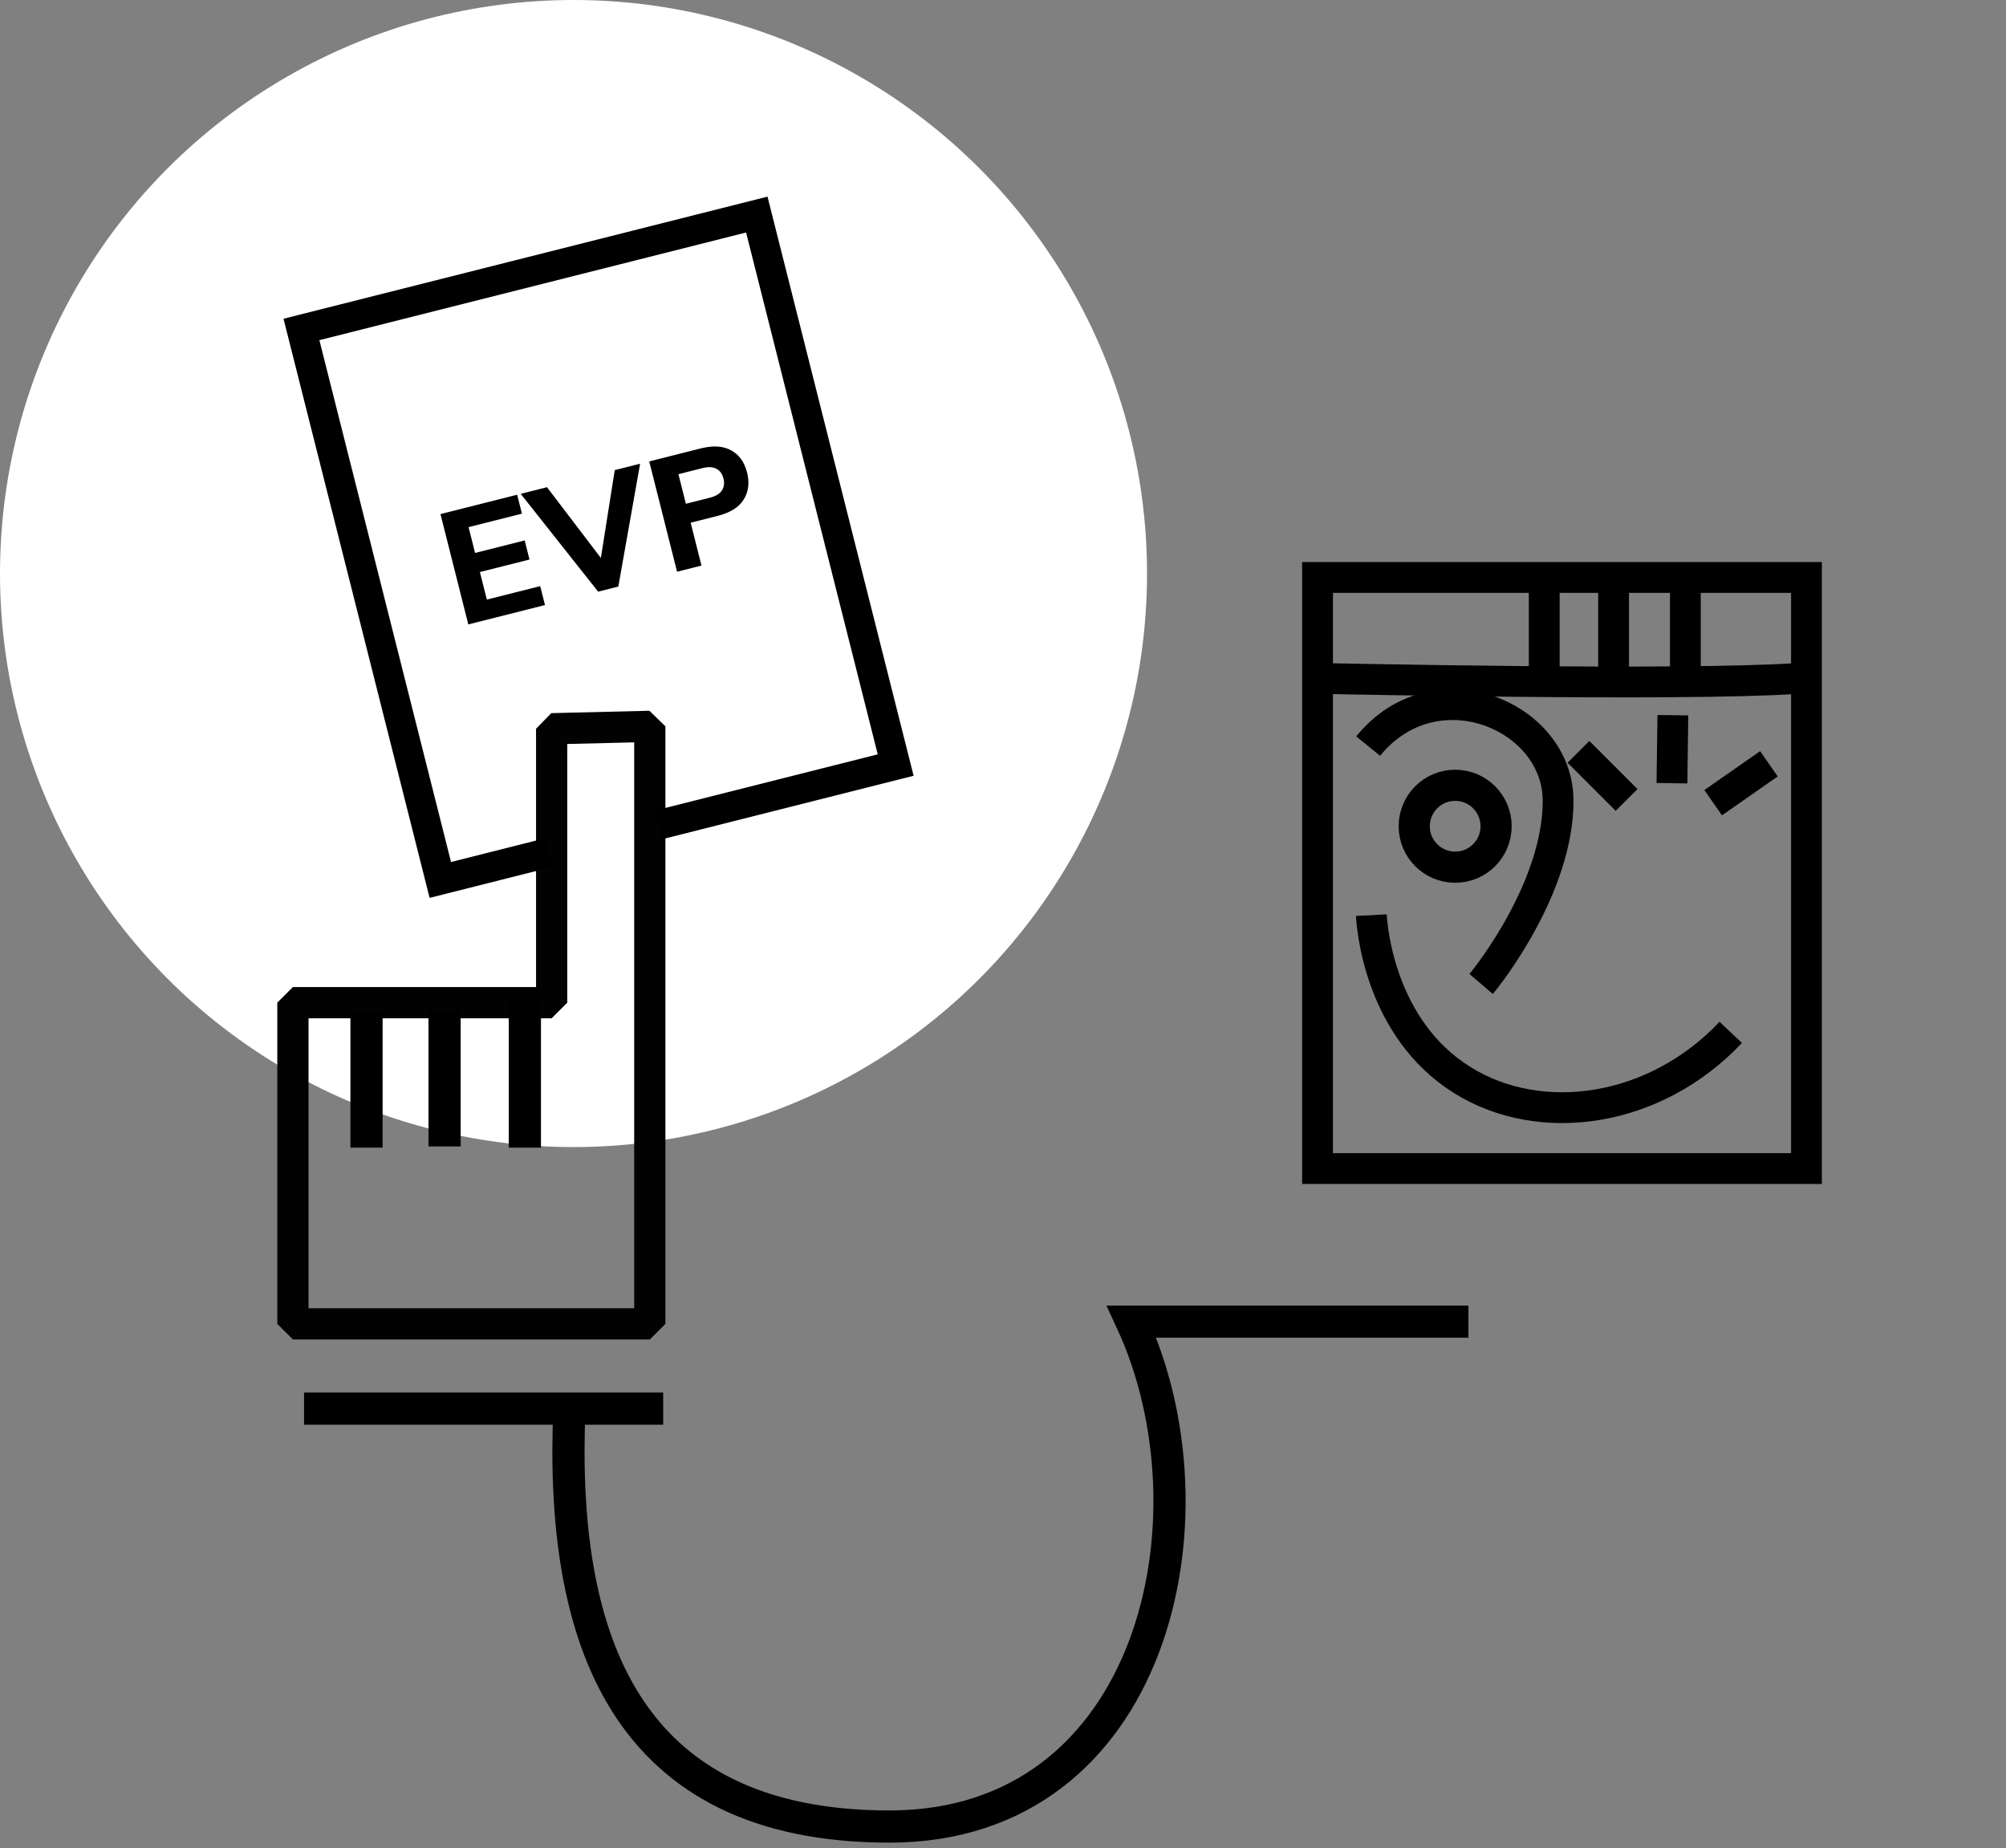 <?xml version="1.0" encoding="UTF-8"?> <svg xmlns="http://www.w3.org/2000/svg" width="229" height="211" viewBox="0 0 229 211" fill="none"><rect x="0" y="0" width="229" height="211" fill="#808080" stroke="none"/><circle cx="65.471" cy="65.471" r="65.471" fill="white"></circle><path d="M150.406 77.445C151.498 77.445 191.576 78.355 205.227 77.445" stroke="black" stroke-width="3.516"></path><path d="M176.287 65.978V79.084" stroke="black" stroke-width="3.516"></path><path d="M184.203 65.978V79.084" stroke="black" stroke-width="3.516"></path><path d="M192.396 65.978V79.084" stroke="black" stroke-width="3.516"></path><path d="M169.079 112.323C170.017 111.229 177.87 101.189 177.87 91.42C177.87 81.65 163.805 75.789 156.186 85.168" stroke="black" stroke-width="3.516" stroke-linejoin="bevel"></path><path d="M166.119 98.992C168.701 98.992 170.793 96.899 170.793 94.318C170.793 91.736 168.701 89.644 166.119 89.644C163.538 89.644 161.445 91.736 161.445 94.318C161.445 96.899 163.538 98.992 166.119 98.992Z" stroke="black" stroke-width="3.556" stroke-miterlimit="10"></path><path d="M156.551 104.468C156.614 105.707 157.444 117.356 166.907 123.28C175.909 128.909 188.965 126.987 197.577 117.849" stroke="black" stroke-width="3.517" stroke-miterlimit="10"></path><path d="M185.687 91.317L180.193 85.824" stroke="black" stroke-width="3.517" stroke-miterlimit="10"></path><path d="M190.865 89.405L190.97 81.643" stroke="black" stroke-width="3.517" stroke-miterlimit="10"></path><path d="M195.57 91.631L201.935 87.189" stroke="black" stroke-width="3.517" stroke-miterlimit="10"></path><path d="M206.222 65.919H150.406V133.394H206.222V65.919Z" stroke="black" stroke-width="3.517" stroke-miterlimit="10"></path><path d="M65.013 160.544C63.825 187.027 71.268 208.506 101.536 208.506C131.804 208.506 139.49 173.145 129.182 150.868H167.633" stroke="black" stroke-width="3.675" stroke-miterlimit="10"></path><path d="M74.18 151.123V152.906L75.962 151.123H74.18ZM33.438 151.123H31.655L33.438 152.906V151.123ZM33.438 114.455V112.673L31.655 114.455H33.438ZM62.976 114.455V116.238L64.758 114.455H62.976ZM62.976 83.189L62.932 81.407L61.193 83.189H62.976ZM74.18 82.916H75.962L74.136 81.134L74.18 82.916ZM74.18 151.123V149.341H33.438V151.123V152.906H74.18V151.123ZM33.438 151.123H35.22V114.455H33.438H31.655V151.123H33.438ZM33.438 114.455V116.238H62.976V114.455V112.673H33.438V114.455ZM62.976 114.455H64.758V83.189H62.976H61.193V114.455H62.976ZM62.976 83.189L63.019 84.971L74.223 84.698L74.18 82.916L74.136 81.134L62.932 81.407L62.976 83.189ZM74.18 82.916H72.397V151.123H74.18H75.962V82.916H74.18Z" fill="#020203"></path><path d="M50.752 115.337V130.87M59.919 114.2V131.006M41.84 115.473V131.006" stroke="black" stroke-width="3.675" stroke-miterlimit="10"></path><path d="M34.711 160.799H75.708" stroke="black" stroke-width="3.675" stroke-miterlimit="10"></path><path d="M62.68 97.316L50.266 100.448L34.412 37.607L86.394 24.493L102.248 87.333L75.108 94.181" stroke="black" stroke-width="3.373" stroke-miterlimit="10"></path><path d="M53.461 71.278L50.283 58.683L59.037 56.475L59.583 58.636L53.491 60.173L54.234 63.121L59.898 61.692L60.447 63.872L54.784 65.301L55.578 68.445L61.669 66.908L62.215 69.07L53.461 71.278ZM68.282 67.539L59.442 56.373L62.443 55.616L69.29 64.605L68.415 64.826L70.178 53.664L73.073 52.934L70.587 66.957L68.282 67.539ZM77.293 65.266L74.115 52.671L79.993 51.188C81.41 50.831 82.569 50.905 83.47 51.413C84.379 51.906 84.984 52.747 85.285 53.938C85.582 55.117 85.45 56.151 84.889 57.04C84.337 57.914 83.352 58.53 81.935 58.888L78.844 59.667L80.079 64.562L77.293 65.266ZM78.299 57.506L81.032 56.816C81.699 56.648 82.156 56.374 82.403 55.996C82.661 55.614 82.722 55.155 82.587 54.619C82.452 54.083 82.182 53.714 81.776 53.512C81.379 53.296 80.847 53.272 80.18 53.44L77.447 54.129L78.299 57.506Z" fill="black"></path></svg> 